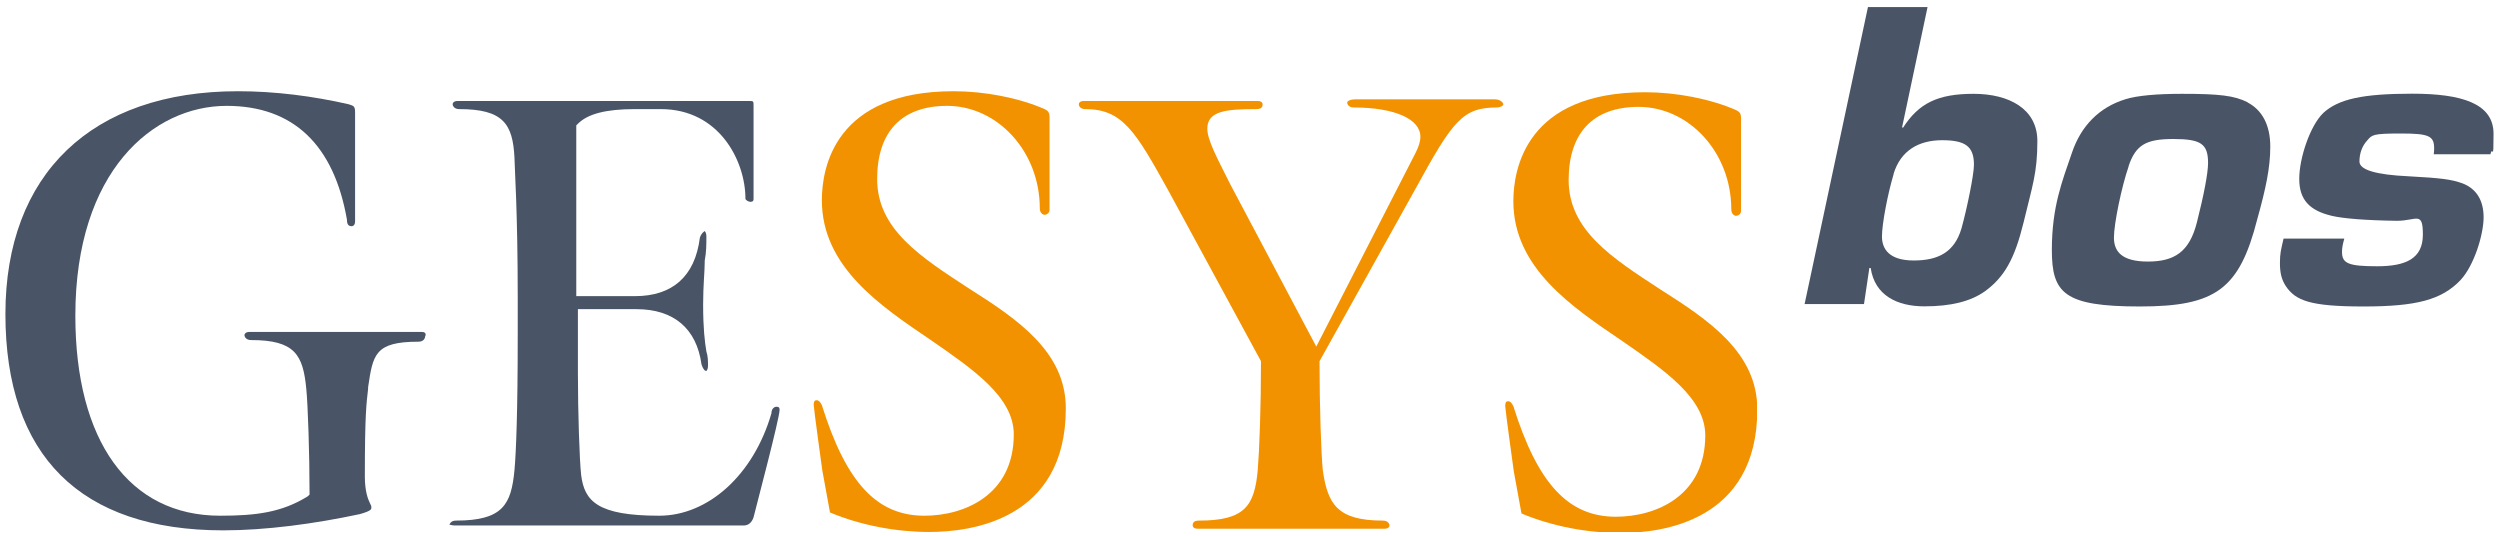 <svg xmlns:dc="http://purl.org/dc/elements/1.1/" xmlns:cc="http://creativecommons.org/ns#" xmlns:rdf="http://www.w3.org/1999/02/22-rdf-syntax-ns#" xmlns:svg="http://www.w3.org/2000/svg" xmlns="http://www.w3.org/2000/svg" viewBox="0 0 2485.213 532.853" height="532.853" width="2485.213" xml:space="preserve" id="svg2"><defs id="defs6"><clipPath id="clipPath18" clipPathUnits="userSpaceOnUse"><path id="path16" d="M 0,399.64 H 1863.905 V 0 H 0 Z"></path></clipPath><clipPath id="clipPath38" clipPathUnits="userSpaceOnUse"><path id="path36" d="M 2.823,3.016 H 1310.312 V 331.709 H 2.823 Z"></path></clipPath></defs><g transform="matrix(1.333,0,0,-1.333,0,532.853)" id="g10"><g id="g12"><g clip-path="url(#clipPath18)" id="g14"><g transform="translate(1412.176,269.878)" id="g20"><path id="path22" style="fill:#495566;fill-opacity:1;fill-rule:nonzero;stroke:none" d="m 0,0 c -4.3,-14.299 -8.7,-36.898 -8.7,-46.498 0,-9.599 5.7,-17.899 23.699,-17.899 17.999,0 30.299,6 35.598,23.899 4.3,15.599 9.3,40.198 9.3,47.498 0,13.599 -6.3,18.299 -23.699,18.299 C 18.799,25.299 5.2,17.699 -0.1,0 Z M -18.999,124.594 H 25.299 L 6.3,34.898 7,34.598 c 11.699,18.299 25.998,25.299 52.597,25.299 26.599,0 47.598,-11.299 47.598,-35.198 0,-23.899 -3.7,-33.199 -10.3,-60.797 -6.7,-27.299 -14.299,-40.598 -28.698,-51.198 -10.7,-7.599 -25.299,-11.299 -45.298,-11.299 -19.999,0 -36.998,7.999 -39.998,28.598 h -1 l -4,-26.898 h -44.298 l 47.298,221.689 z"></path></g><g transform="translate(1587.467,275.778)" id="g24"><path id="path26" style="fill:#495566;fill-opacity:1;fill-rule:nonzero;stroke:none" d="m 0,0 c -5.3,-15.299 -10.999,-42.898 -10.999,-53.197 0,-10.3 5.699,-17.899 25.298,-17.899 19.599,0 30.999,6.999 36.599,29.298 5.299,20.899 8.299,36.898 8.299,44.198 0,14.299 -5.3,17.899 -25.999,17.899 C 12.5,20.299 5.2,15.599 -0.1,0 Z m 88.596,47.598 c 10.999,-5.7 16.999,-17 16.999,-32.899 0,-15.899 -3.3,-31.198 -9.7,-54.197 -13.299,-52.197 -30.998,-65.097 -87.595,-65.097 -56.597,0 -65.597,10 -65.597,42.198 0,32.198 7.699,51.198 14.999,72.496 6.7,19.9 20.299,33.899 39.998,39.899 8.7,2.699 23.299,3.999 41.998,3.999 27.999,0 38.998,-1.3 48.998,-6.299 z"></path></g><g transform="translate(1814.956,284.478)" id="g28"><path id="path30" style="fill:#495566;fill-opacity:1;fill-rule:nonzero;stroke:none" d="m 0,0 c 0.3,2.3 0.3,3.7 0.3,4.7 0,9.299 -4,10.999 -24.999,10.999 -20.999,0 -21.299,-1 -24.999,-5.3 C -53.397,6.4 -55.397,0.8 -55.397,-5.2 c 0,-6.199 12.199,-9.866 36.598,-10.999 24.299,-1.3 31.998,-2.3 40.298,-5.3 10.3,-4 15.699,-12.599 15.699,-25.299 0,-12.699 -6.999,-35.898 -17.299,-46.897 -13.999,-14.6 -32.598,-19.599 -72.296,-19.599 -39.699,0 -50.598,4.299 -57.998,15.299 -2.999,4.7 -4.299,9.599 -4.299,16.999 0,7.4 0.699,9.599 2.699,18.299 h 45.298 c -1.3,-4.7 -1.7,-7 -1.7,-9.999 0,-8.6 5,-10.6 26.299,-10.6 21.299,0 33.998,5.7 33.998,23.599 0,17.899 -4.699,10.299 -19.299,10.299 -22.998,0.3 -40.298,1.7 -48.597,3.7 -16.999,4 -24.299,12.3 -24.299,27.599 0,15.299 7.999,39.598 17.999,49.197 11.3,10.3 29.299,14.3 66.297,14.3 36.998,0 60.597,-7.3 60.597,-29.899 0,-22.599 -0.7,-7.999 -2.3,-15.299 L 0,0.2 Z"></path></g></g></g><g id="g32"><g clip-path="url(#clipPath38)" id="g34"><g transform="translate(314.534,152.201)" id="g40"><path id="path42" style="fill:#495566;fill-opacity:1;fill-rule:nonzero;stroke:none" d="m 0,0 h -128.566 c -2.426,0 -3.638,-1.213 -3.638,-2.426 0,-1.213 1.212,-3.638 4.851,-3.638 32.748,0 38.812,-10.916 41.238,-36.387 1.213,-12.129 2.426,-48.515 2.426,-77.625 v -1.212 l -1.213,-1.213 c -19.406,-12.129 -38.812,-14.555 -65.496,-14.555 -67.921,0 -107.946,55.793 -107.946,149.185 0,107.947 58.218,156.462 112.798,156.462 49.728,0 80.05,-29.109 89.753,-84.902 0,-3.639 1.213,-4.852 3.639,-4.852 0,0 2.426,0 2.426,3.639 v 81.263 c 0,4.852 -1.213,4.852 -4.852,6.065 -26.683,6.064 -54.58,9.703 -82.476,9.703 -109.159,0 -173.442,-61.857 -173.442,-166.165 0,-105.521 55.792,-161.314 162.526,-161.314 31.535,0 67.922,4.852 101.882,12.129 8.491,2.426 8.491,3.639 8.491,4.851 0,1.213 0,1.213 -1.213,3.639 -1.213,2.426 -3.639,8.49 -3.639,19.406 0,47.303 1.213,54.58 2.426,65.496 v 1.213 c 3.638,24.258 4.851,33.961 37.599,33.961 3.639,0 4.852,2.425 4.852,3.638 C 3.639,-1.213 2.426,0 0,0"></path></g><g transform="translate(338.792,7.868)" id="g44"><path id="path46" style="fill:#495566;fill-opacity:1;fill-rule:nonzero;stroke:none" d="m 0,0 h 215.893 c 3.639,0 6.065,2.426 7.278,6.064 2.425,9.703 19.406,73.986 19.406,80.051 0,1.213 0,2.426 -2.426,2.426 -1.213,0 -3.639,-1.213 -3.639,-4.852 C 223.171,37.599 189.21,7.277 152.823,7.277 c -46.089,0 -55.792,10.916 -58.218,30.322 -1.213,10.916 -2.426,46.09 -2.426,76.412 v 47.303 h 43.664 c 27.896,0 44.877,-14.555 48.515,-41.238 1.213,-3.639 2.426,-4.852 3.639,-4.852 0,0 1.213,1.213 1.213,3.639 0,3.638 0,7.277 -1.213,10.916 -1.213,7.277 -2.426,16.98 -2.426,35.173 0,14.555 1.213,24.258 1.213,32.748 1.213,6.065 1.213,12.129 1.213,18.193 0,2.426 -1.213,3.639 -1.213,3.639 0,0 -2.426,-1.213 -3.639,-4.851 -3.638,-29.11 -20.619,-43.664 -48.515,-43.664 H 90.966 V 298.37 l 1.213,1.212 c 7.278,7.278 20.619,10.916 42.451,10.916 h 19.406 c 43.664,0 63.07,-38.812 63.07,-66.708 0,-1.213 2.426,-2.426 3.639,-2.426 2.426,0 2.426,1.213 2.426,2.426 v 69.134 c 0,3.639 0,3.639 -3.639,3.639 H 2.426 c -2.426,0 -3.639,-1.213 -3.639,-2.426 0,-1.213 1.213,-3.639 4.852,-3.639 32.748,0 40.025,-10.916 41.238,-36.386 0,-6.065 2.426,-38.812 2.426,-104.308 V 141.907 C 47.303,84.902 46.09,54.58 44.877,41.238 42.451,15.767 36.387,3.639 1.213,3.639 -2.426,3.639 -3.639,1.213 -3.639,0 c 0,1.213 1.213,0 3.639,0"></path></g><g transform="translate(1116.251,319.579)" id="g48"><path id="path50" style="fill:#f39200;fill-opacity:1;fill-rule:nonzero;stroke:none" d="m 0,0 c 2.426,0 4.852,1.213 4.852,2.426 0,1.213 -2.426,3.638 -6.065,3.638 h -104.308 c -3.639,0 -6.064,-1.212 -6.064,-2.425 0,-1.213 1.213,-3.639 4.851,-3.639 30.322,0 49.729,-8.49 49.729,-21.832 0,-3.639 -1.213,-7.277 -3.639,-12.129 l -73.986,-144.333 -64.283,121.288 c -9.703,19.407 -16.98,32.748 -16.98,41.238 0,13.342 14.554,14.555 36.386,14.555 3.639,0 4.852,1.213 4.852,3.639 0,1.213 -1.213,2.426 -3.639,2.426 h -129.779 c -2.425,0 -3.638,-1.213 -3.638,-2.426 0,-2.426 2.425,-3.639 4.851,-3.639 27.897,0 37.6,-16.98 61.857,-60.644 l 69.135,-127.353 c 0,-33.961 -1.213,-66.709 -2.426,-81.263 -2.426,-26.684 -9.703,-37.6 -43.664,-37.6 -3.639,0 -4.851,-1.213 -4.851,-3.638 0,-1.213 1.212,-2.426 3.638,-2.426 h 139.482 c 2.426,0 3.639,1.213 3.639,2.426 0,1.213 -1.213,3.638 -4.852,3.638 -33.961,0 -41.238,12.129 -44.877,37.6 -1.212,12.129 -2.425,47.302 -2.425,80.05 v 1.213 l 71.56,128.566 C -32.748,-9.703 -25.471,0 0,0"></path></g><g transform="translate(1134.65,16.815)" id="g52"><path id="path54" style="fill:#f39200;fill-opacity:1;fill-rule:nonzero;stroke:none" d="m 0,0 c 23.045,-9.703 49.728,-14.555 73.986,-14.555 30.322,0 101.882,8.491 101.882,92.18 0,42.451 -36.386,66.708 -72.773,89.753 -35.173,23.045 -67.921,43.664 -67.921,81.263 0,35.174 18.193,54.58 52.154,54.58 37.599,0 69.134,-33.961 69.134,-76.412 0,-3.638 2.426,-4.851 3.639,-4.851 1.213,0 3.639,1.213 3.639,3.638 v 69.135 c 0,3.639 -1.213,4.851 -3.639,6.064 -19.406,8.49 -44.877,13.342 -67.922,13.342 -88.54,0 -98.243,-57.006 -98.243,-81.263 0,-49.728 43.663,-78.838 81.263,-104.308 31.535,-21.832 61.857,-42.451 61.857,-70.348 0,-44.876 -36.386,-60.644 -66.709,-60.644 -35.173,0 -58.218,24.258 -76.411,82.476 -1.213,2.426 -2.426,3.639 -3.639,3.639 -1.213,0 -2.426,0 -2.426,-3.639 0,-2.425 6.4,-48.69 6.4,-48.69"></path></g><g transform="translate(618.968,17.571)" id="g56"><path id="path58" style="fill:#f39200;fill-opacity:1;fill-rule:nonzero;stroke:none" d="m 0,0 c 23.045,-9.703 49.728,-14.555 73.986,-14.555 30.322,0 101.882,8.491 101.882,92.18 0,42.451 -36.386,66.708 -72.773,89.753 -35.173,23.045 -67.921,43.664 -67.921,81.263 0,35.174 18.193,54.58 52.154,54.58 37.599,0 69.134,-33.961 69.134,-76.412 0,-3.638 2.426,-4.851 3.639,-4.851 1.213,0 3.638,1.213 3.638,3.638 v 69.135 c 0,3.639 -1.212,4.851 -3.638,6.064 -19.406,8.49 -44.877,13.342 -67.922,13.342 -88.54,0 -98.243,-57.006 -98.243,-81.263 0,-49.728 43.663,-78.838 81.263,-104.308 31.535,-21.832 61.857,-42.451 61.857,-70.348 0,-44.876 -36.387,-60.644 -66.709,-60.644 -35.173,0 -58.218,24.258 -76.411,82.476 -1.213,2.426 -2.426,3.639 -3.639,3.639 -1.213,0 -2.426,0 -2.426,-3.639 0,-2.425 6.4,-48.69 6.4,-48.69"></path></g></g></g></g></svg>